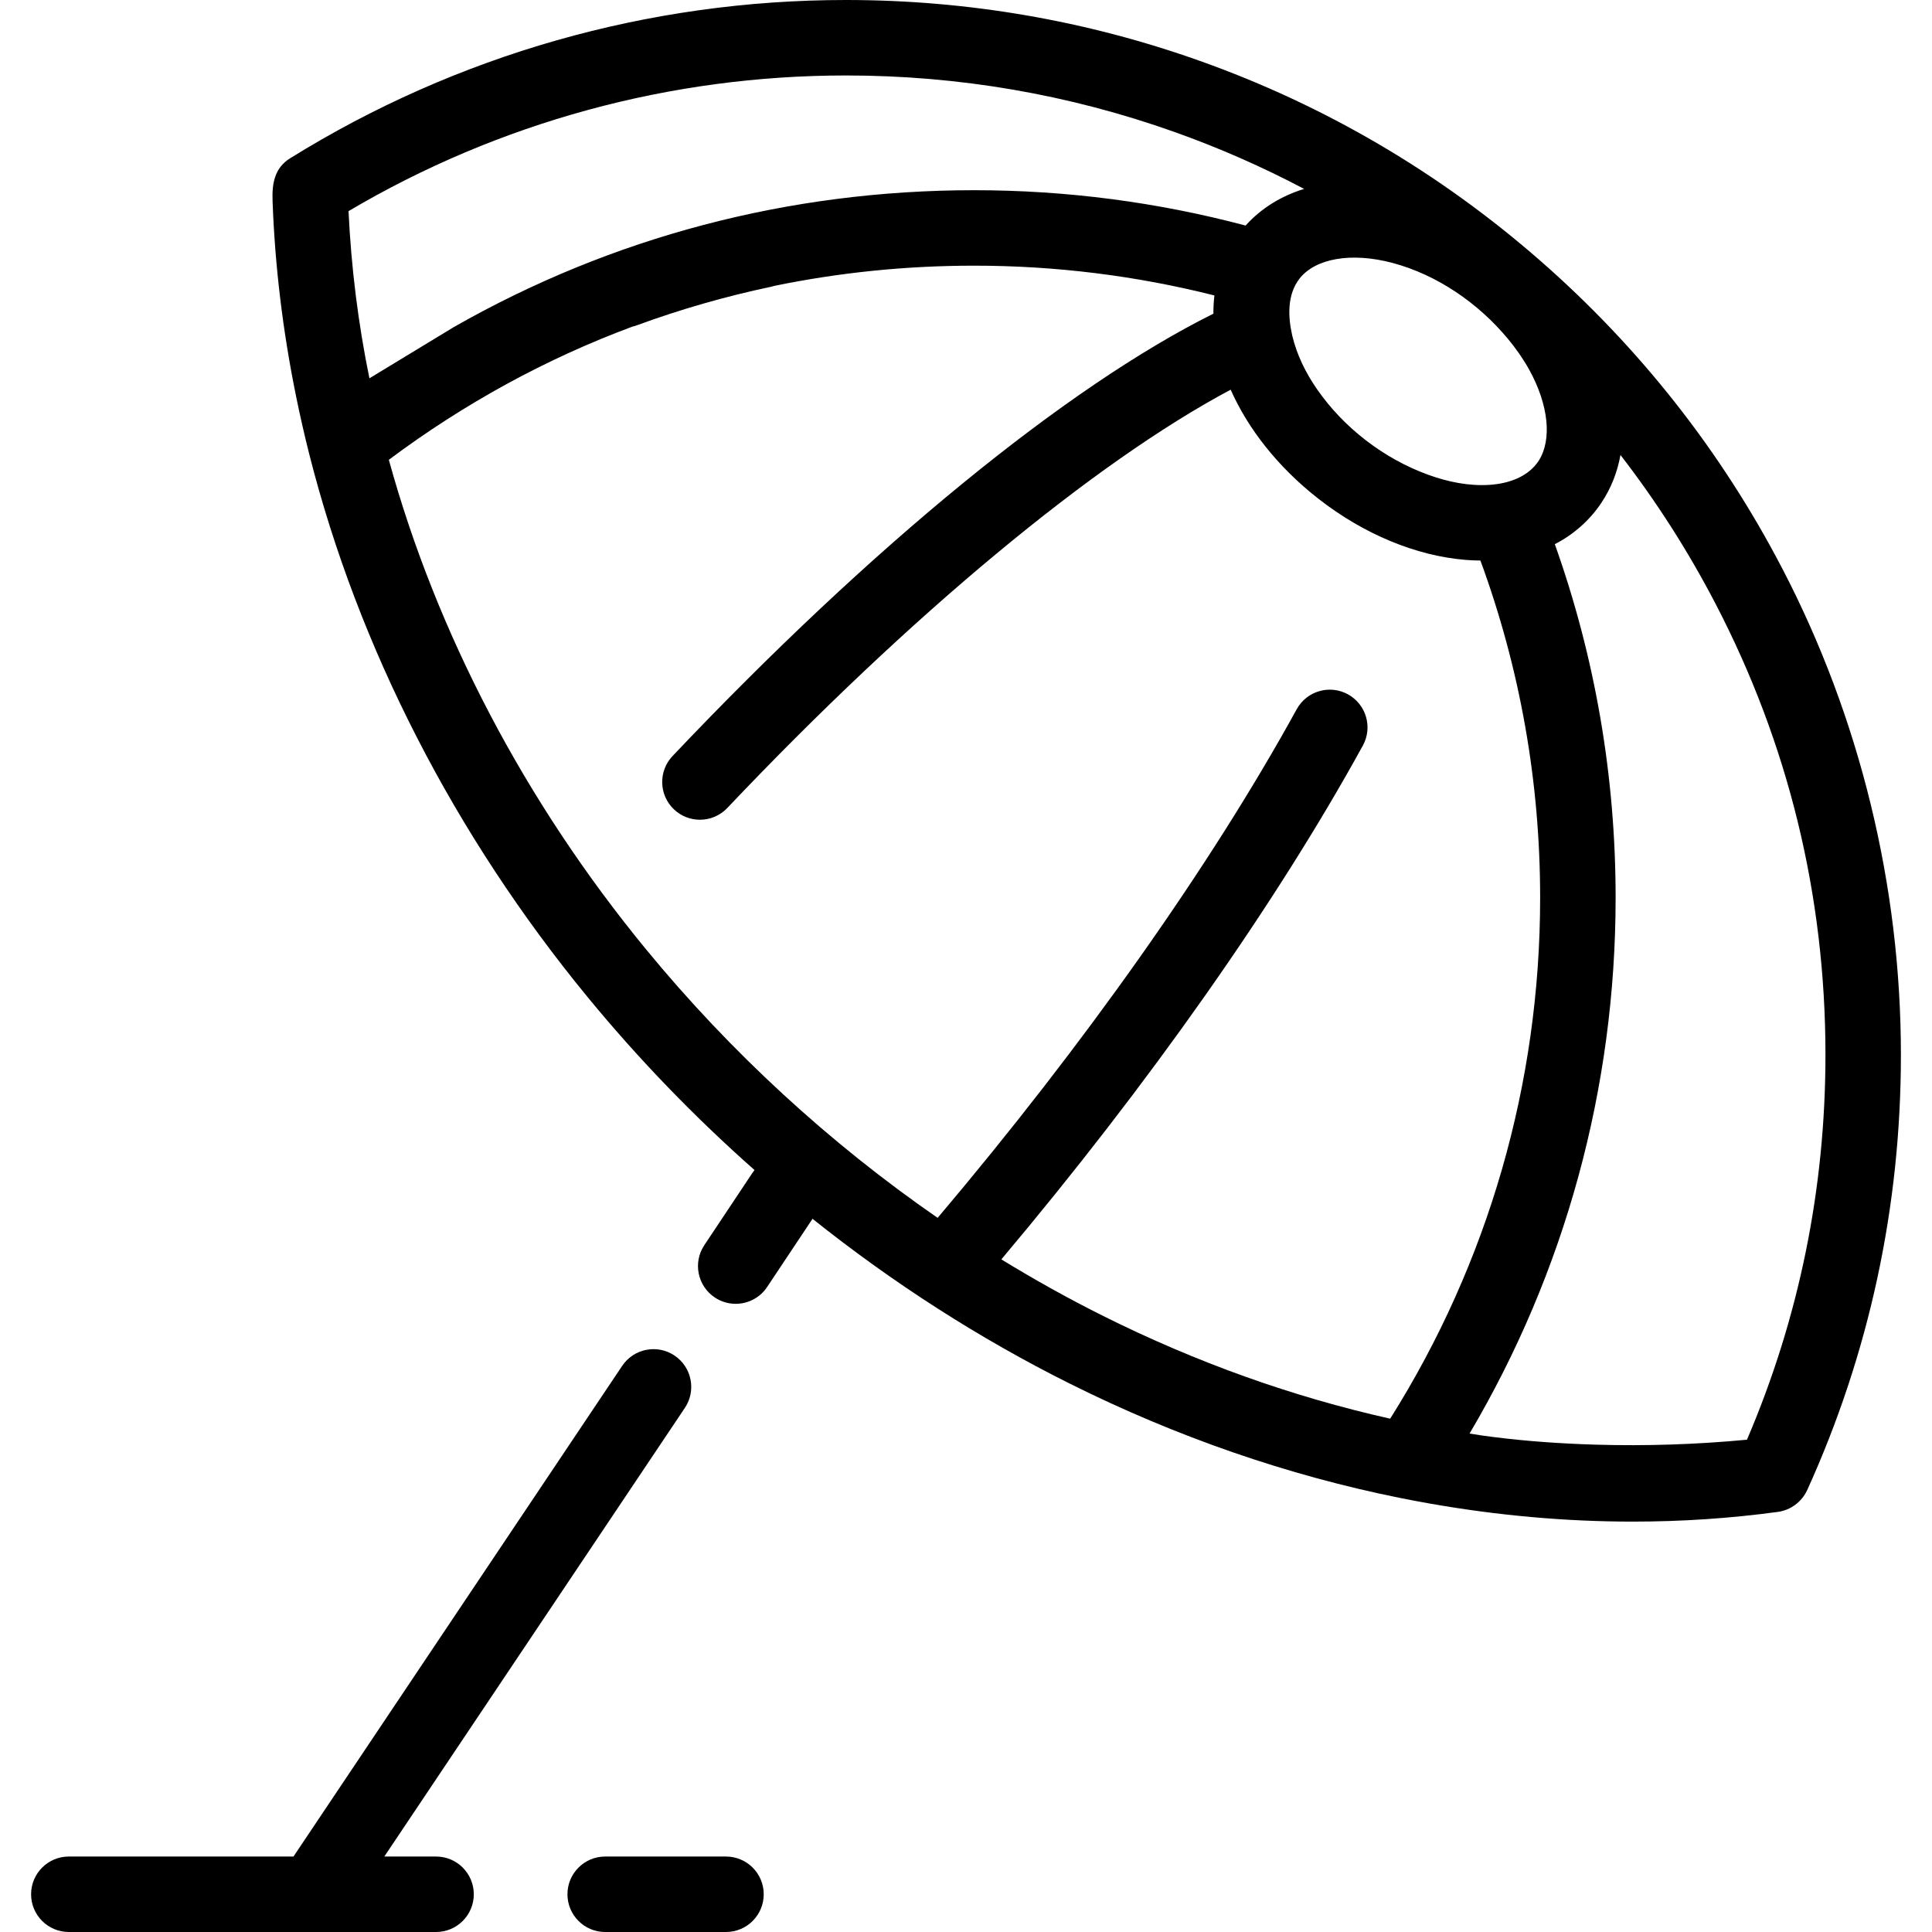 <?xml version="1.0" encoding="iso-8859-1"?>
<!-- Generator: Adobe Illustrator 19.0.0, SVG Export Plug-In . SVG Version: 6.00 Build 0)  -->
<svg version="1.1" id="Layer_1" xmlns="http://www.w3.org/2000/svg" xmlns:xlink="http://www.w3.org/1999/xlink" x="0px" y="0px"
	 viewBox="0 0 512 512" style="enable-background:new 0 0 512 512;" xml:space="preserve">
<g>
	<g>
		<g>
			<path d="M115.561,492h-13.714l79.647-118.894c3.074-4.588,1.847-10.8-2.742-13.874c-4.587-3.073-10.799-1.847-13.873,2.743
				L77.776,492H18.238c-5.522,0-10,4.477-10,10s4.478,10,10,10h97.323c5.522,0,10-4.477,10-10S121.083,492,115.561,492z"/>
			<path d="M192.396,492H160.38c-5.522,0-10,4.477-10,10s4.478,10,10,10h32.015c5.522,0,10-4.477,10-10S197.917,492,192.396,492z"/>
			<path d="M478.883,394.985c0.007-0.015-0.057,0.122-0.102,0.217c-0.06,0.129-0.061,0.13-0.035,0.075
				c0.001-0.002,0.002-0.004,0.003-0.006C478.783,395.197,478.854,395.047,478.883,394.985z"/>
			<path d="M472.31,150.644c-16.174-31.066-37.786-58.538-64.237-81.652c-26.619-23.262-56.925-41.042-90.075-52.846
				C287.912,5.432,256.356,0,224.204,0C171.987,0,121.039,14.509,76.863,41.958c-4.148,2.583-4.792,6.767-4.632,11.237
				c0.613,17.145,2.705,34.519,6.237,51.857c1.045,5.129,2.208,10.254,3.503,15.37c0.001,0.006,0.004,0.011,0.005,0.016
				c12.957,51.134,38.47,100.875,73.785,143.849c13.504,16.433,28.328,31.764,44.194,45.79c-0.18,0.225-0.356,0.455-0.519,0.7
				l-12.786,19.208c-3.061,4.597-1.814,10.805,2.783,13.865c1.704,1.134,3.628,1.677,5.532,1.677c3.233,0,6.407-1.566,8.333-4.46
				l12.029-18.071c21.314,17.015,44.231,31.732,68.174,43.679c28.3,14.12,57.773,24.318,87.601,30.311
				c2.594,0.521,5.185,1.01,7.773,1.466c18.12,3.192,36.11,4.791,53.833,4.791c12.983,0,25.826-0.858,38.465-2.577
				c3.332-0.453,6.283-2.639,7.708-5.681c0.016-0.034,0.037-0.064,0.052-0.098c16.475-36.333,24.828-75.134,24.828-115.328
				C503.763,234.746,492.886,190.167,472.31,150.644z M369.091,69.691c11.846,3.182,22.676,10.674,30.482,20.054
				c2.135,2.565,4.061,5.31,5.684,8.227c5.219,9.461,6.011,18.586,2.566,24.051c-2.826,4.395-8.061,6.133-13.046,6.465
				c-5.519,0.368-11.079-0.784-16.25-2.656c-11.74-4.252-22.409-12.436-29.517-22.707c-2.977-4.302-5.315-9.027-6.538-14.125
				c-1.15-5.001-1.421-10.886,1.916-15.164C348.55,68.513,358.042,66.744,369.091,69.691z M92.363,55.95
				C132.203,32.414,177.659,20,224.204,20c29.859,0,59.158,5.042,87.084,14.987c11.869,4.227,23.328,9.27,34.318,15.075
				c-6.038,1.86-11.348,5.091-15.509,9.71c-23.403-6.218-47.562-9.367-71.925-9.367c-49.155,0-96.14,12.448-137.934,36.289
				l-22.338,13.561C94.909,85.674,93.073,70.815,92.363,55.95z M368.414,375.963c-25.837-5.776-51.366-14.9-75.982-27.182
				c-9.192-4.587-18.222-9.612-27.062-15.031c39.018-46.347,72.865-94.422,95.801-136.165c2.66-4.84,0.893-10.92-3.948-13.58
				c-4.84-2.659-10.921-0.892-13.58,3.949c-22.631,41.188-56.295,88.852-95.155,134.794c-28.65-19.808-54.865-43.887-77.276-71.158
				c-31.995-38.934-55.473-83.663-68.168-129.737c20.001-14.953,41.666-26.771,64.53-35.287c0.383-0.091,0.765-0.197,1.144-0.336
				c11.575-4.25,23.564-7.694,35.633-10.238c0.311-0.066,0.614-0.148,0.912-0.241c17.208-3.537,34.9-5.344,52.909-5.344
				c21.545,0,42.914,2.655,63.665,7.892c-0.19,1.585-0.279,3.198-0.273,4.832c-38.91,19.375-90.575,61.563-143.331,117.23
				c-3.799,4.009-3.629,10.338,0.38,14.137c1.934,1.833,4.408,2.742,6.877,2.742c2.649,0,5.294-1.046,7.261-3.121
				c48.537-51.217,97.336-91.655,133.394-110.849c4.576,10.338,12.468,20.474,23.236,28.893
				c12.016,9.394,25.887,15.154,39.058,16.219c1.314,0.106,2.609,0.157,3.89,0.166c10.499,28.583,15.827,58.611,15.827,89.373
				C408.156,287.058,394.43,334.634,368.414,375.963z M462.964,381.537c-13.335,1.262-26.743,1.705-40.132,1.311
				c-8.993-0.265-17.987-0.882-26.915-2.003c-2.162-0.272-4.321-0.571-6.469-0.939c25.369-42.928,38.708-91.702,38.708-141.986
				c0-32.209-5.417-63.681-16.114-93.708c2.446-1.256,4.684-2.782,6.704-4.545c2.139-1.887,4.034-4.011,5.615-6.387
				c2.58-3.859,4.261-8.146,5.079-12.704c9.454,12.225,17.873,25.362,25.131,39.303c19.371,37.208,29.193,77.474,29.193,119.68
				C483.763,315.014,476.768,349.29,462.964,381.537z"/>
		</g>
	</g>
</g>
<g>
</g>
<g>
</g>
<g>
</g>
<g>
</g>
<g>
</g>
<g>
</g>
<g>
</g>
<g>
</g>
<g>
</g>
<g>
</g>
<g>
</g>
<g>
</g>
<g>
</g>
<g>
</g>
<g>
</g>
</svg>
